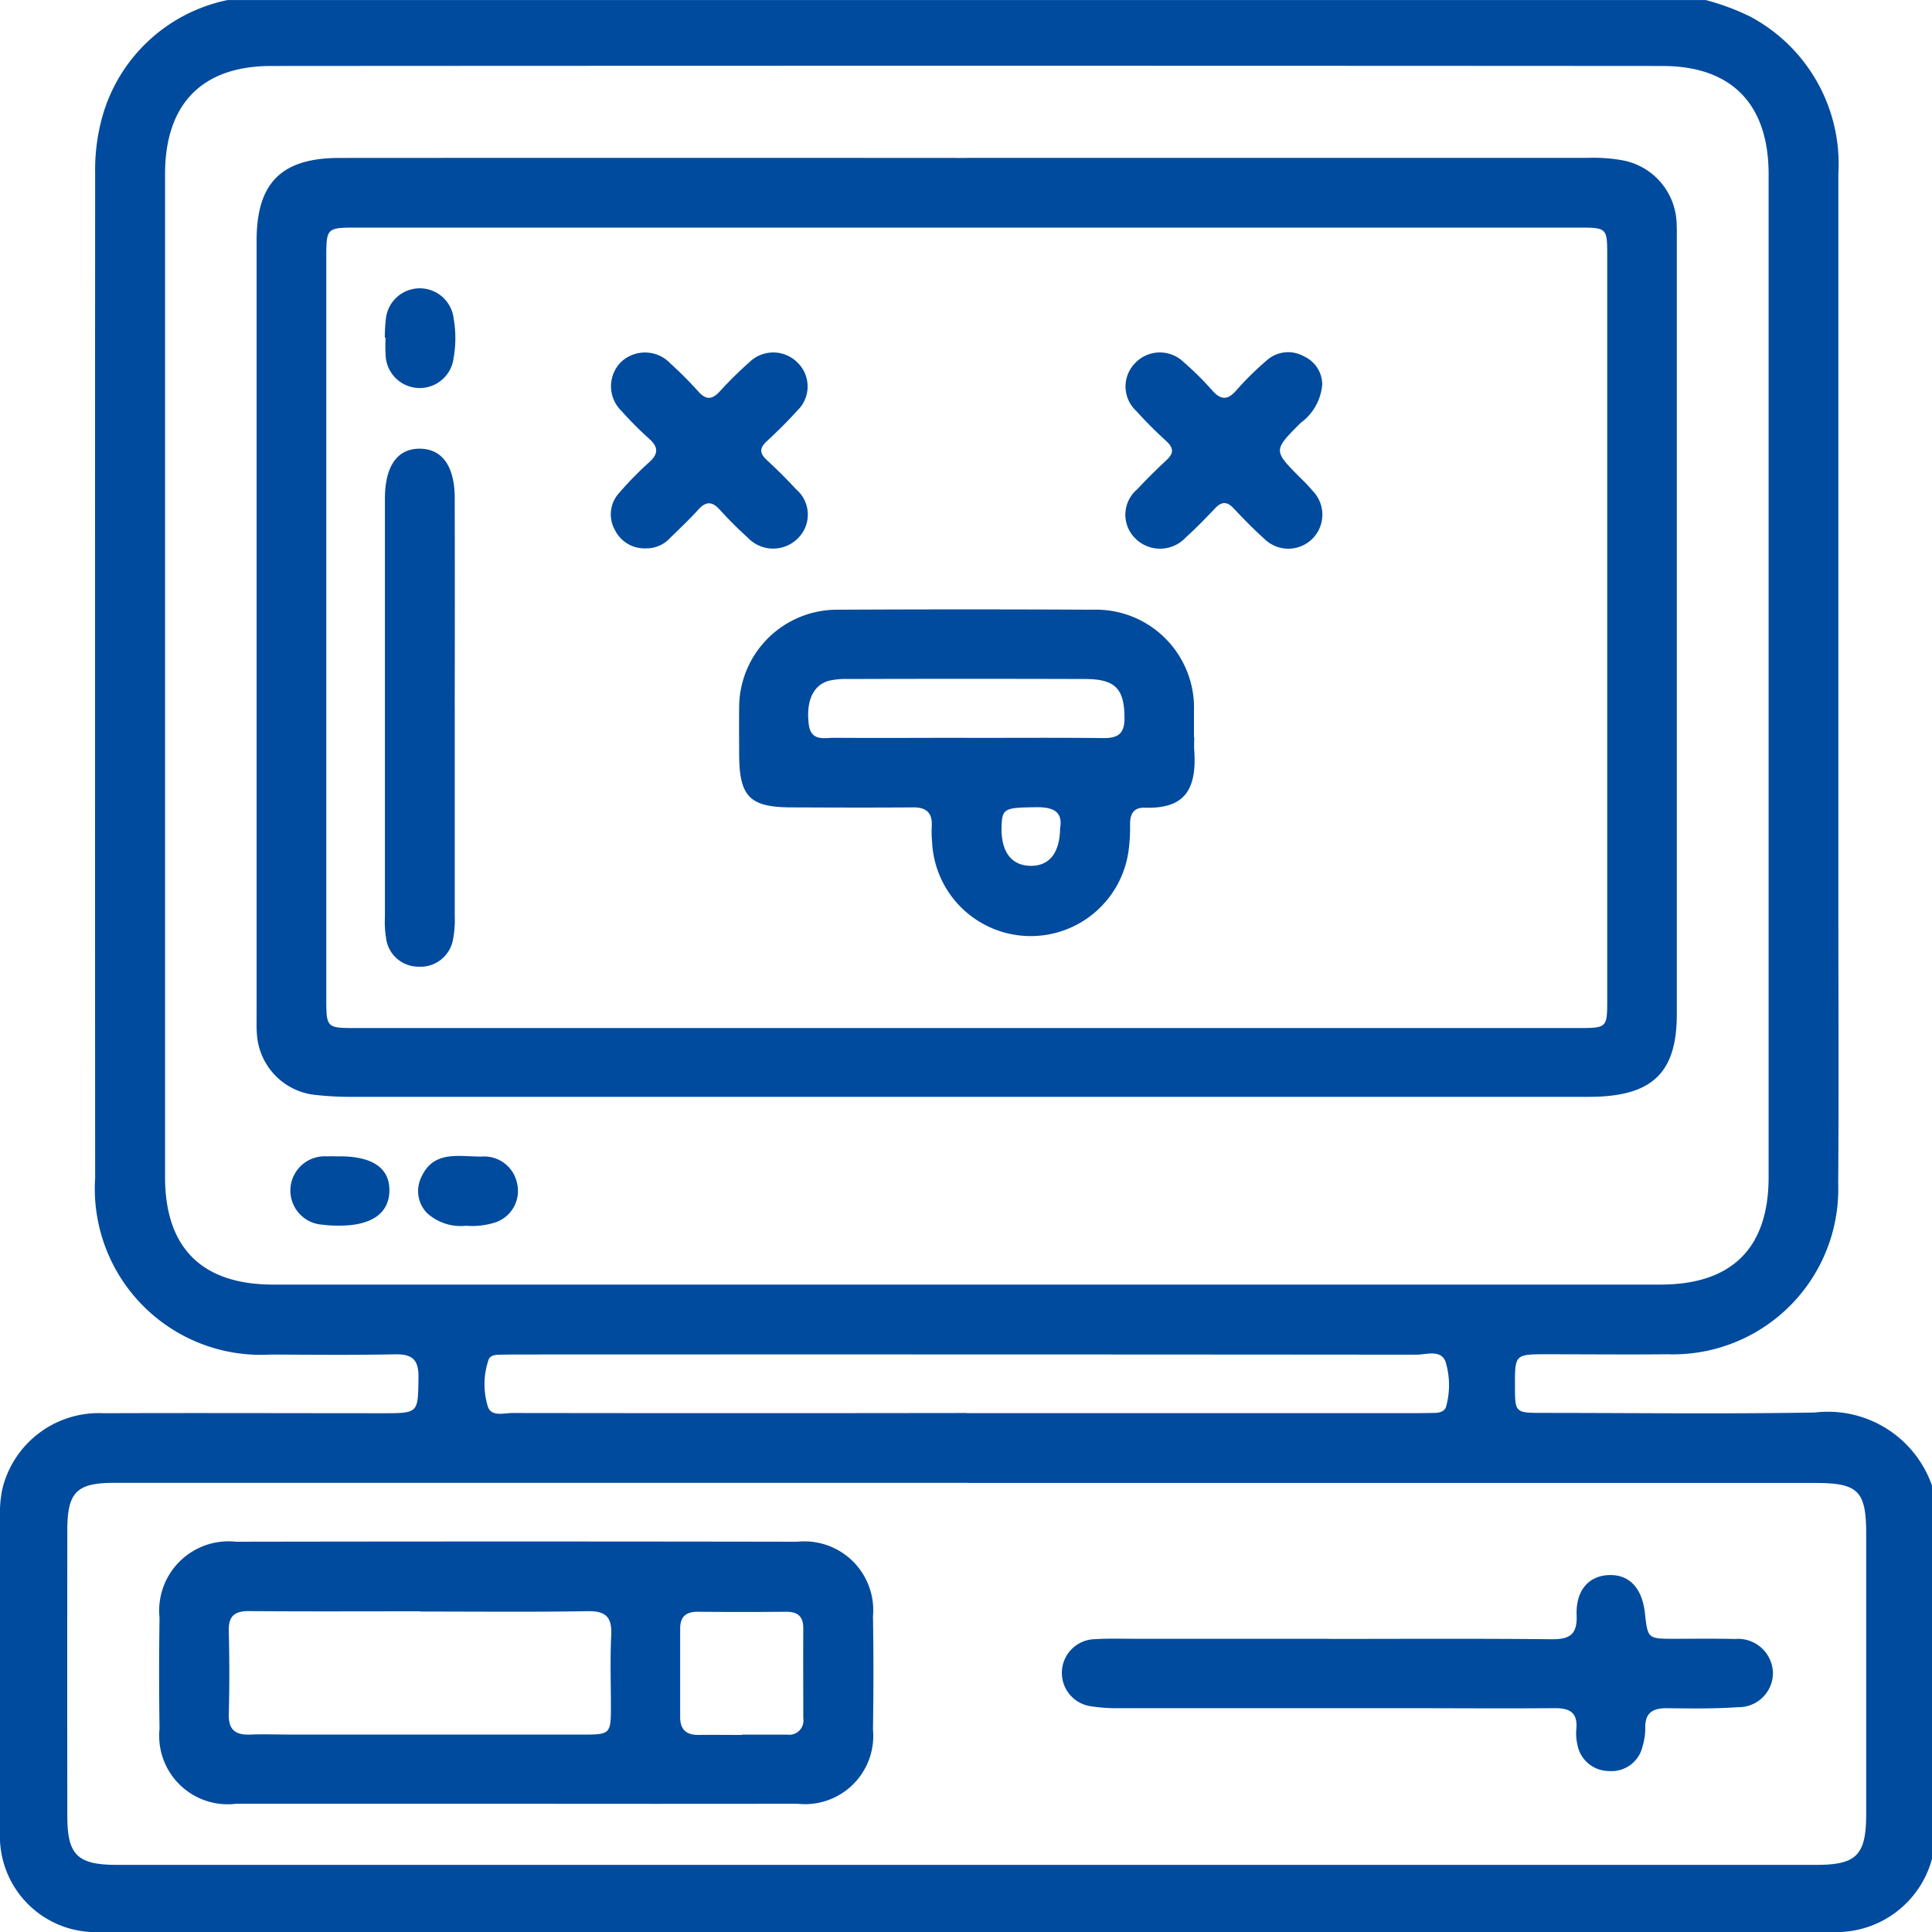 <svg xmlns="http://www.w3.org/2000/svg" xmlns:xlink="http://www.w3.org/1999/xlink" width="60" height="60" viewBox="0 0 60 60">
  <defs>
    <clipPath id="clip-path">
      <rect id="長方形_538" data-name="長方形 538" width="60" height="60" fill="#004b9e"/>
    </clipPath>
  </defs>
  <g id="service06" transform="translate(-562 -2364)">
    <g id="グループ_1248" data-name="グループ 1248" transform="translate(562 2364)">
      <g id="グループ_1247" data-name="グループ 1247" clip-path="url(#clip-path)">
        <path id="パス_2557" data-name="パス 2557" d="M60,46.136V57.729A3.073,3.073,0,0,1,56.943,60Q30.02,60,3.1,60A2.974,2.974,0,0,1,0,56.9q-.01-4.946,0-9.891a3.351,3.351,0,0,1,.083-.81,3.082,3.082,0,0,1,3.137-2.311c2.887-.011,5.775,0,8.662,0,1.122,0,1.1,0,1.114-1.122.008-.543-.2-.717-.722-.707-1.287.025-2.575.012-3.863.007A5.159,5.159,0,0,1,2.955,36.58q-.008-15.6,0-31.2a6.151,6.151,0,0,1,.187-1.622A5.106,5.106,0,0,1,7.072,0h45.9a7.5,7.5,0,0,1,1.369.507,5.183,5.183,0,0,1,2.751,4.88q0,11.387,0,22.774c0,2.869.016,5.738-.005,8.606a5.134,5.134,0,0,1-5.3,5.29c-1.249.013-2.5,0-3.747,0-.995,0-.995,0-.991,1.006,0,.8.014.814.826.815,2.83,0,5.66.036,8.489-.012A3.422,3.422,0,0,1,60,46.136M29.964,39.893h21.6c2.222,0,3.361-1.131,3.362-3.337q0-15.572,0-31.145c0-2.172-1.141-3.362-3.3-3.363q-21.6-.014-43.2,0c-2.163,0-3.3,1.19-3.3,3.36q0,15.572,0,31.145c0,2.2,1.143,3.34,3.36,3.34H29.964m.089,6.157H3.542c-1.156,0-1.449.29-1.451,1.45q-.006,4.448,0,8.9c0,1.206.314,1.514,1.538,1.514H56.416c1.24,0,1.539-.307,1.54-1.571q0-4.36,0-8.72c0-1.318-.253-1.569-1.568-1.569H30.053m-.03-2.169H43.957q.293,0,.585-.007c.166,0,.344-.048.374-.22a2.488,2.488,0,0,0-.027-1.382c-.156-.373-.592-.206-.9-.206q-13.964-.012-27.927-.006-.263,0-.527.007c-.14,0-.308.013-.36.15a2.354,2.354,0,0,0-.032,1.434c.094.359.5.226.772.226q7.055.01,14.11,0" transform="translate(0 0.001)" fill="#004b9e"/>
        <path id="パス_2558" data-name="パス 2558" d="M73.013,31.335h19.26a5.112,5.112,0,0,1,1.106.078,2.055,2.055,0,0,1,1.666,1.93c.012.195.007.39.007.585q0,12,0,24c0,1.756-.709,2.494-2.456,2.562-.175.007-.351.006-.527.006q-19.084,0-38.169,0a10.345,10.345,0,0,1-1.109-.058,2.028,2.028,0,0,1-1.835-1.89c-.016-.194-.01-.39-.01-.585q0-12.031,0-24.061c0-1.789.77-2.564,2.571-2.565q9.747-.006,19.494,0M73,33.5H54.09c-.978,0-.979,0-.98.96q0,11.474,0,22.947c0,.951,0,.951.927.952H91.97c.918,0,.921,0,.921-.9q0-11.532,0-23.064c0-.893,0-.895-.927-.895H73" transform="translate(-42.977 -26.432)" fill="#004b9e"/>
        <path id="パス_2559" data-name="パス 2559" d="M84.513,231.636a1.55,1.55,0,0,1-1.238-.395.98.98,0,0,1-.182-1.092c.382-.874,1.187-.651,1.884-.659a1.041,1.041,0,0,1,1.091.8,1.031,1.031,0,0,1-.687,1.251,2.384,2.384,0,0,1-.867.1" transform="translate(-70.017 -193.572)" fill="#004b9e"/>
        <path id="パス_2560" data-name="パス 2560" d="M59.107,229.546c1.029,0,1.561.375,1.54,1.089-.02.685-.561,1.061-1.537,1.063a3.6,3.6,0,0,1-.524-.028,1.063,1.063,0,1,1,.112-2.123c.136-.006.273,0,.409,0" transform="translate(-48.554 -193.635)" fill="#004b9e"/>
        <path id="パス_2561" data-name="パス 2561" d="M42.641,314.146q-4.328,0-8.657,0a2.128,2.128,0,0,1-2.383-2.326q-.024-1.725,0-3.451a2.154,2.154,0,0,1,2.375-2.36q8.715-.015,17.43,0a2.139,2.139,0,0,1,2.352,2.321c.02,1.17.018,2.34,0,3.51a2.121,2.121,0,0,1-2.345,2.306q-4.387.006-8.774,0m-2.946-5.977c-1.774,0-3.548.009-5.322-.006-.453,0-.63.166-.619.62.021.857.024,1.716,0,2.573-.014.5.209.66.669.642.428-.017.858,0,1.287,0q4.562,0,9.124,0c.745,0,.785-.048.787-.8s-.027-1.522.01-2.281c.027-.556-.156-.761-.73-.751-1.735.029-3.47.011-5.205.011m10,3.822v0h1.4a.439.439,0,0,0,.5-.5c0-.934-.006-1.869,0-2.8,0-.378-.178-.518-.539-.515q-1.372.013-2.745,0c-.365,0-.54.158-.54.524q0,1.372,0,2.745c0,.4.2.561.58.556.448-.006.9,0,1.343,0" transform="translate(-26.647 -258.129)" fill="#004b9e"/>
        <path id="パス_2562" data-name="パス 2562" d="M219.025,314.659c2.3,0,4.6-.014,6.906.01.562.006.819-.129.794-.748-.031-.773.382-1.227,1.01-1.245s1.023.405,1.11,1.179c.089.8.089.8.922.8.624,0,1.249-.009,1.873.006a1.085,1.085,0,0,1,1.181,1.039,1.063,1.063,0,0,1-1.084,1.079c-.738.052-1.481.04-2.222.032-.429,0-.665.144-.659.605a1.923,1.923,0,0,1-.083.577.988.988,0,0,1-1.043.769,1,1,0,0,1-.986-.844,1.489,1.489,0,0,1-.028-.465c.044-.5-.2-.646-.662-.643-1.638.013-3.277,0-4.916,0q-4.3,0-8.6,0a5.1,5.1,0,0,1-.873-.056,1.047,1.047,0,0,1,.108-2.087c.428-.027.858-.012,1.287-.012h5.969" transform="translate(-177.761 -263.761)" fill="#004b9e"/>
        <path id="パス_2563" data-name="パス 2563" d="M160.881,124.928c0,.136-.008.273,0,.409.091,1.3-.363,1.82-1.544,1.783-.319-.01-.445.178-.449.483a5.584,5.584,0,0,1-.049.874,3.067,3.067,0,0,1-6.1-.308,3.308,3.308,0,0,1-.01-.467c.027-.426-.171-.6-.591-.592-1.248.01-2.5.005-3.743,0-1.327,0-1.645-.33-1.647-1.668,0-.468-.006-.936,0-1.4a3.042,3.042,0,0,1,3.091-3.071q3.947-.02,7.895,0a3.045,3.045,0,0,1,3.139,3.142c0,.273,0,.546,0,.819m-7.066.02c1.424,0,2.848-.01,4.271.006.442,0,.636-.146.637-.608,0-.914-.272-1.224-1.22-1.227q-3.686-.011-7.372,0a2.317,2.317,0,0,0-.581.053c-.5.133-.719.636-.633,1.347.066.548.474.424.8.426,1.365.01,2.731,0,4.1,0m2.906,2.813c.093-.522-.215-.664-.746-.657-.993.013-1.059.032-1.072.635-.015.747.306,1.173.891,1.185s.917-.39.927-1.163" transform="translate(-123.793 -102.036)" fill="#004b9e"/>
        <path id="パス_2564" data-name="パス 2564" d="M78.6,97.047q0,3.248,0,6.5a3.365,3.365,0,0,1-.05.7,1.026,1.026,0,0,1-1.085.867,1.011,1.011,0,0,1-1-.9,3.109,3.109,0,0,1-.034-.641q0-6.5,0-12.991c0-1.02.391-1.568,1.1-1.554.685.013,1.066.551,1.068,1.533q.006,3.248,0,6.5" transform="translate(-64.477 -75.093)" fill="#004b9e"/>
        <path id="パス_2565" data-name="パス 2565" d="M229.547,70.851a1.641,1.641,0,0,1-.674,1.237c-.854.856-.854.855-.014,1.7a5.643,5.643,0,0,1,.4.423,1.057,1.057,0,0,1-1.508,1.481c-.335-.3-.648-.62-.954-.947-.207-.221-.377-.224-.585,0-.295.311-.594.62-.912.906a1.086,1.086,0,0,1-1.57.015,1.03,1.03,0,0,1,.067-1.515c.291-.314.6-.617.91-.908.221-.2.232-.368.006-.579-.328-.3-.65-.619-.949-.952a1.033,1.033,0,0,1-.038-1.474,1.059,1.059,0,0,1,1.522-.031,9.075,9.075,0,0,1,.871.863c.265.3.476.329.754.01a9.4,9.4,0,0,1,.957-.942.994.994,0,0,1,1.151-.114.954.954,0,0,1,.561.833" transform="translate(-188.481 -58.954)" fill="#004b9e"/>
        <path id="パス_2566" data-name="パス 2566" d="M122.406,76.026a1.026,1.026,0,0,1-1.018-.576.986.986,0,0,1,.139-1.146,10.746,10.746,0,0,1,.94-.959c.288-.262.267-.469-.01-.72a10.8,10.8,0,0,1-.865-.869,1.065,1.065,0,0,1,0-1.523,1.085,1.085,0,0,1,1.525.055,11.815,11.815,0,0,1,.866.869c.243.274.434.251.669-.005a11.858,11.858,0,0,1,.912-.9,1.061,1.061,0,0,1,1.48-.012,1.036,1.036,0,0,1,.008,1.515c-.3.334-.62.648-.948.952-.227.21-.217.373.005.578.315.291.62.593.909.908a1.032,1.032,0,0,1,.066,1.515,1.084,1.084,0,0,1-1.569-.015,12.2,12.2,0,0,1-.868-.867c-.24-.264-.433-.26-.67.006-.272.3-.573.584-.865.869a1,1,0,0,1-.71.328" transform="translate(-102.296 -58.999)" fill="#004b9e"/>
        <path id="パス_2567" data-name="パス 2567" d="M76.389,58.781a5.6,5.6,0,0,1,.033-.583,1.059,1.059,0,0,1,2.105-.016,3.518,3.518,0,0,1,0,1.223,1.06,1.06,0,0,1-2.113-.1,4.755,4.755,0,0,1,0-.526h-.019" transform="translate(-64.439 -48.294)" fill="#004b9e"/>
      </g>
    </g>
  </g>
</svg>
